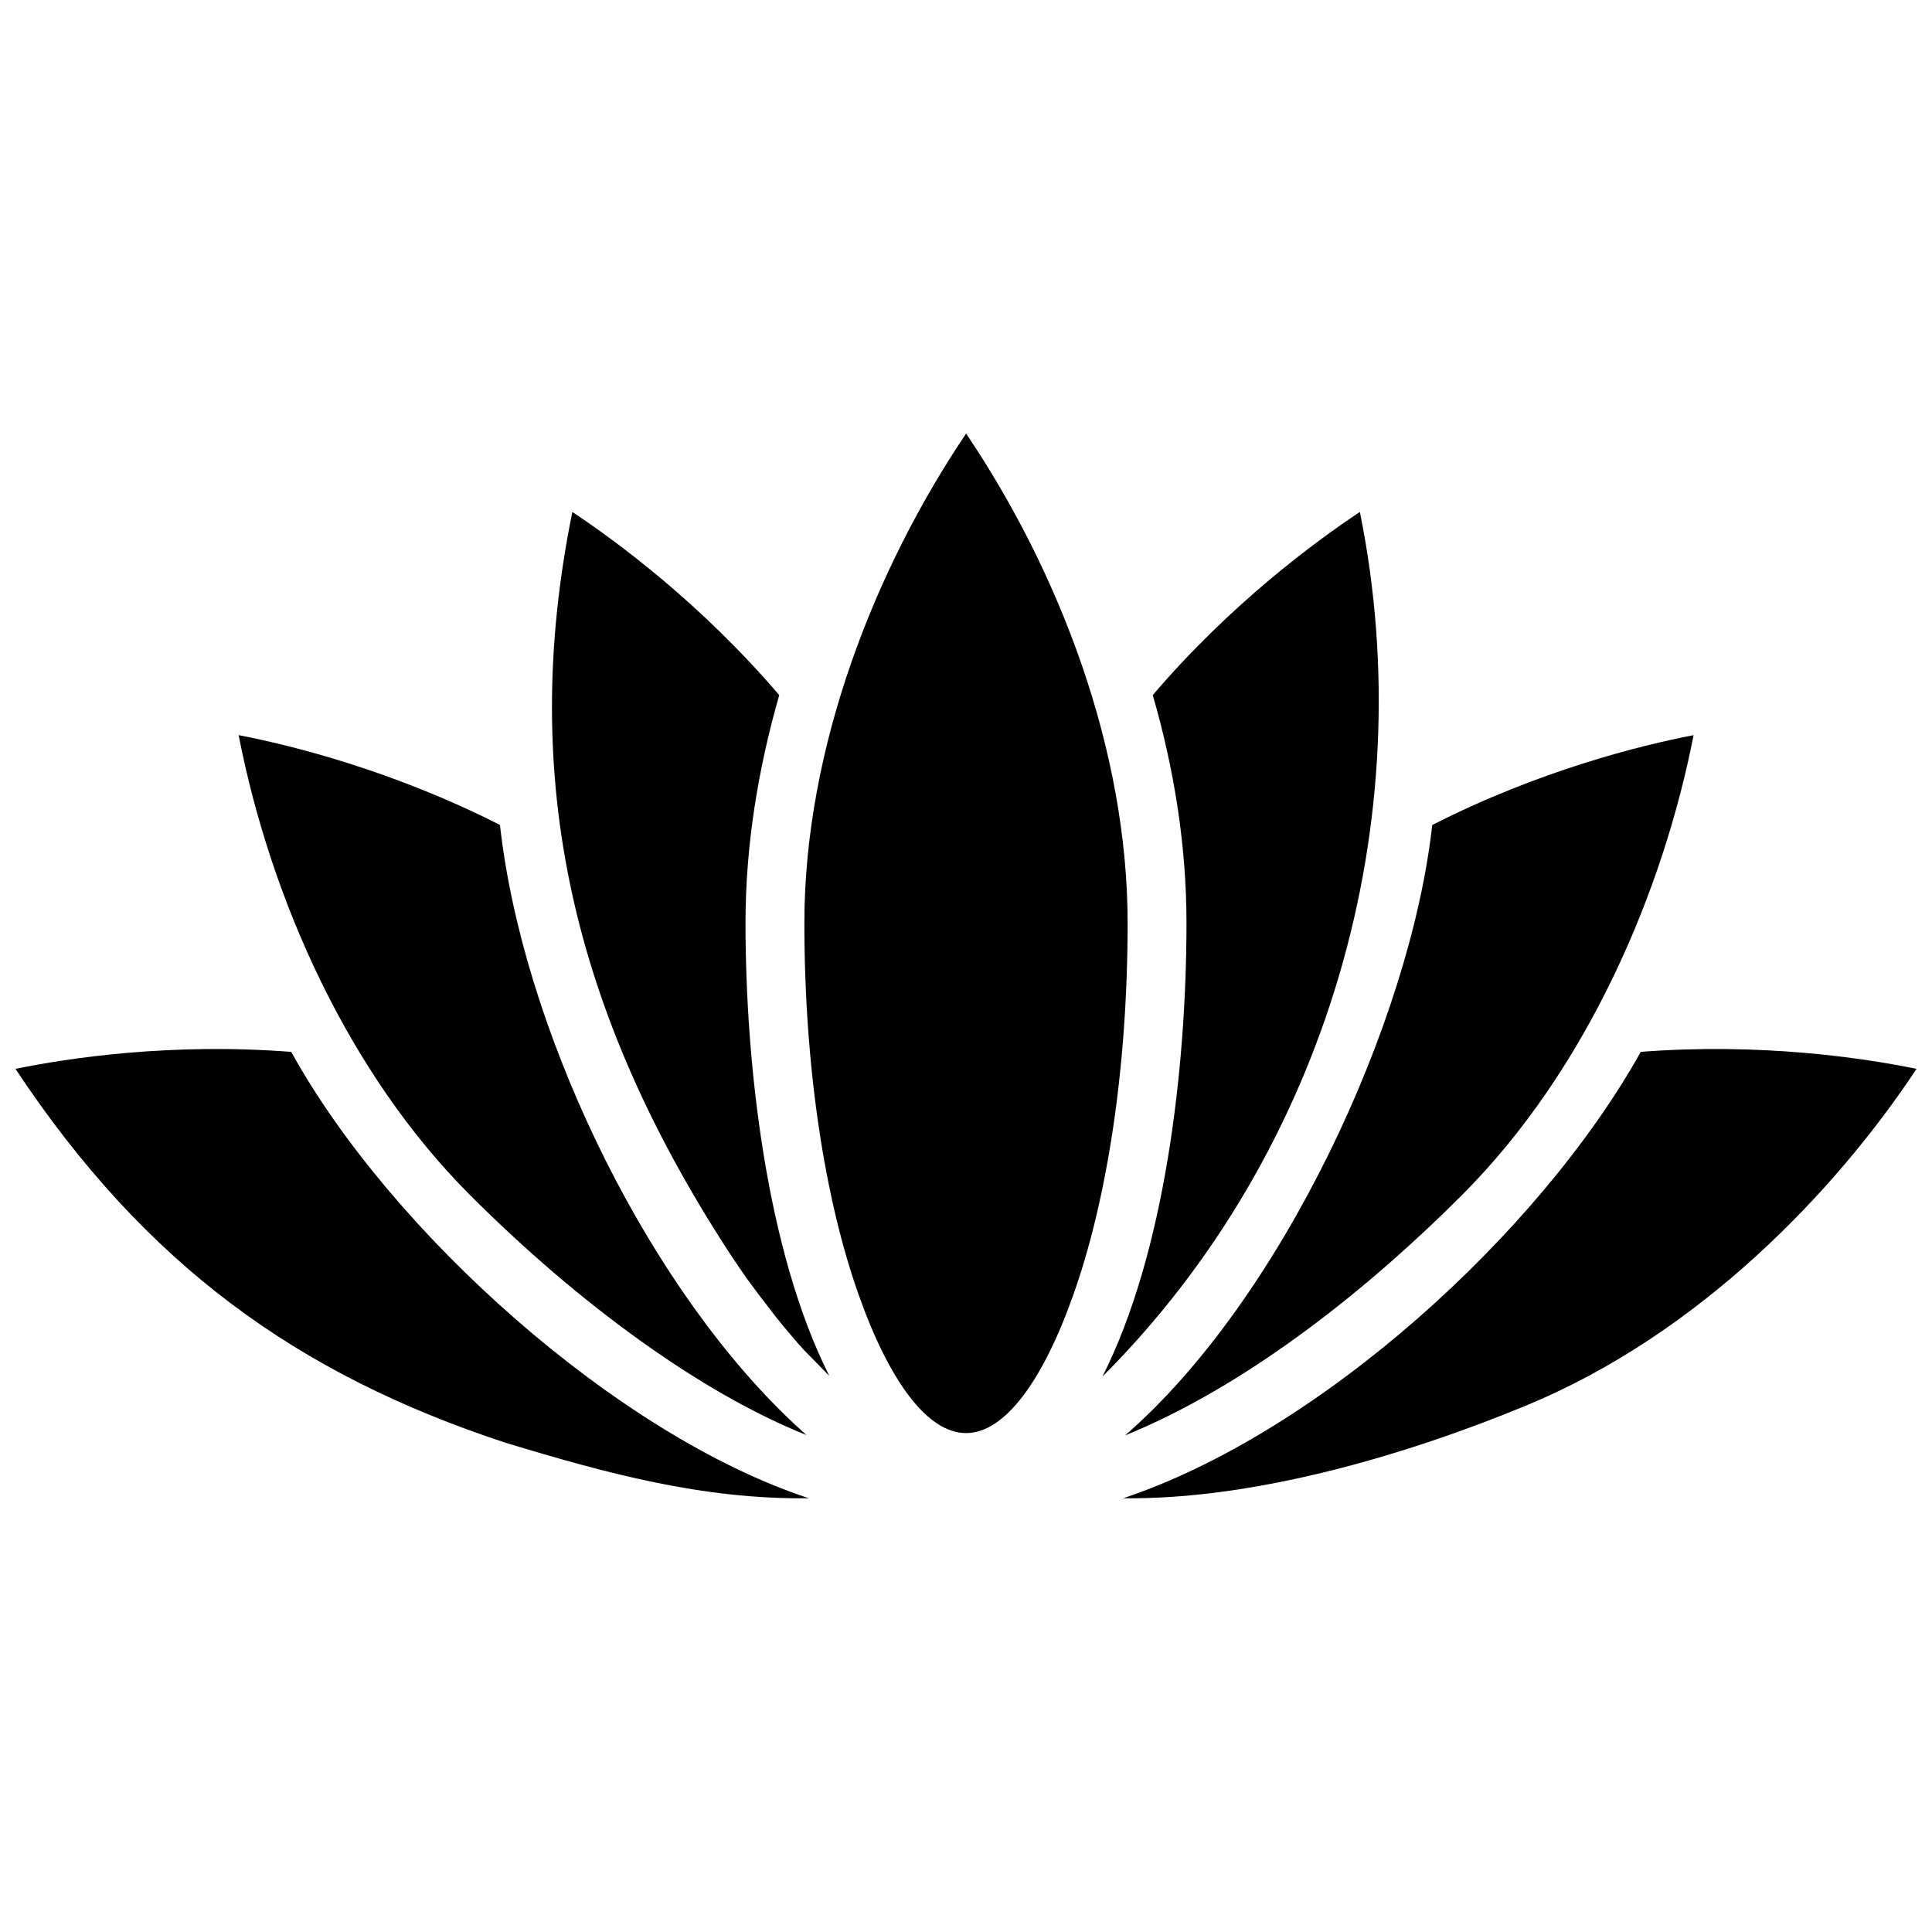 <?xml version="1.0" encoding="UTF-8"?>
<!-- Uploaded to: ICON Repo, www.svgrepo.com, Generator: ICON Repo Mixer Tools -->
<svg width="800px" height="800px" version="1.1" viewBox="144 144 512 512" xmlns="http://www.w3.org/2000/svg">
 <defs>
  <clipPath id="b">
   <path d="m148.09 421h210.91v121h-210.91z"/>
  </clipPath>
  <clipPath id="a">
   <path d="m441 421h210.9v121h-210.9z"/>
  </clipPath>
 </defs>
 <path d="m400.03 523.78c10.301 0 20.414-14 28.43-36.695 8.883-25.039 14.371-59.887 14.371-98.492 0-45.578-17.824-92.633-42.801-129.7-24.113 35.77-42.863 83.199-42.863 129.7 0 38.609 5.488 73.453 14.371 98.492 8.016 22.695 18.133 36.695 28.492 36.695z"/>
 <g clip-path="url(#b)">
  <path d="m358.34 541.05c-50.941-16.773-110.83-70.617-137.16-118.29-31.762-2.469-59.02 1.602-73.082 4.504 34.414 51.93 74.688 80.914 129.76 99.047 26.645 8.078 52.301 15.109 80.484 14.738z"/>
 </g>
 <path d="m354.82 521.68-0.125-0.125-2.836-2.715c-38.238-37.375-69.504-103.43-75.363-156.22-28.43-14.43-55.199-21.094-69.258-23.805 8.512 43.602 29.109 89.672 61.363 121.93 28.801 28.801 61.18 52.422 89.18 63.586l-0.371-0.309c-0.246-0.246-0.309-0.246-0.801-0.738v0.062l-0.184-0.184v-0.062l-1.602-1.418z"/>
 <path d="m363.77 508.61c-16.836-33.488-22.203-83.137-22.203-120.02 0-20.477 3.332-40.828 8.941-60.379-20.723-24.238-42.863-40.582-54.828-48.535-14.555 71.48 0.738 132.97 40.703 194.95l1.172 1.789 1.355 2.035 0.617 0.863v0.062l1.543 2.219 0.492 0.68v0.062l2.098 2.836 1.602 2.16 4.316 5.613 1.852 2.281 0.492 0.617 0.434 0.492 2.219 2.652 0.492 0.492v0.062l0.738 0.863 0.371 0.371 0.867 0.984 6.723 6.848z"/>
 <path d="m436.17 508.79c59.637-59.637 84.801-147.28 68.211-229.12-11.965 7.957-34.168 24.301-54.891 48.535 5.676 19.551 8.941 39.965 8.941 60.379 0 38.359-5.676 87.391-22.266 120.2z"/>
 <g clip-path="url(#a)">
  <path d="m578.82 422.76c-26.953 48.23-85.355 101.02-137.16 118.29 34.906 0.434 75.305-11.531 106.88-24.609 45.945-18.996 82.027-56.926 103.36-89.18-14.062-2.898-41.32-6.969-73.082-4.504z"/>
 </g>
 <path d="m444.8 523.29c31.516-13.445 62.723-38.609 86.59-62.535 33.672-33.672 53.473-81.223 61.426-121.93-14.125 2.715-40.891 9.375-69.258 23.805-5.859 52.668-40.273 126.12-81.41 161.77 0.863-0.371 1.727-0.738 2.652-1.109z"/>
</svg>